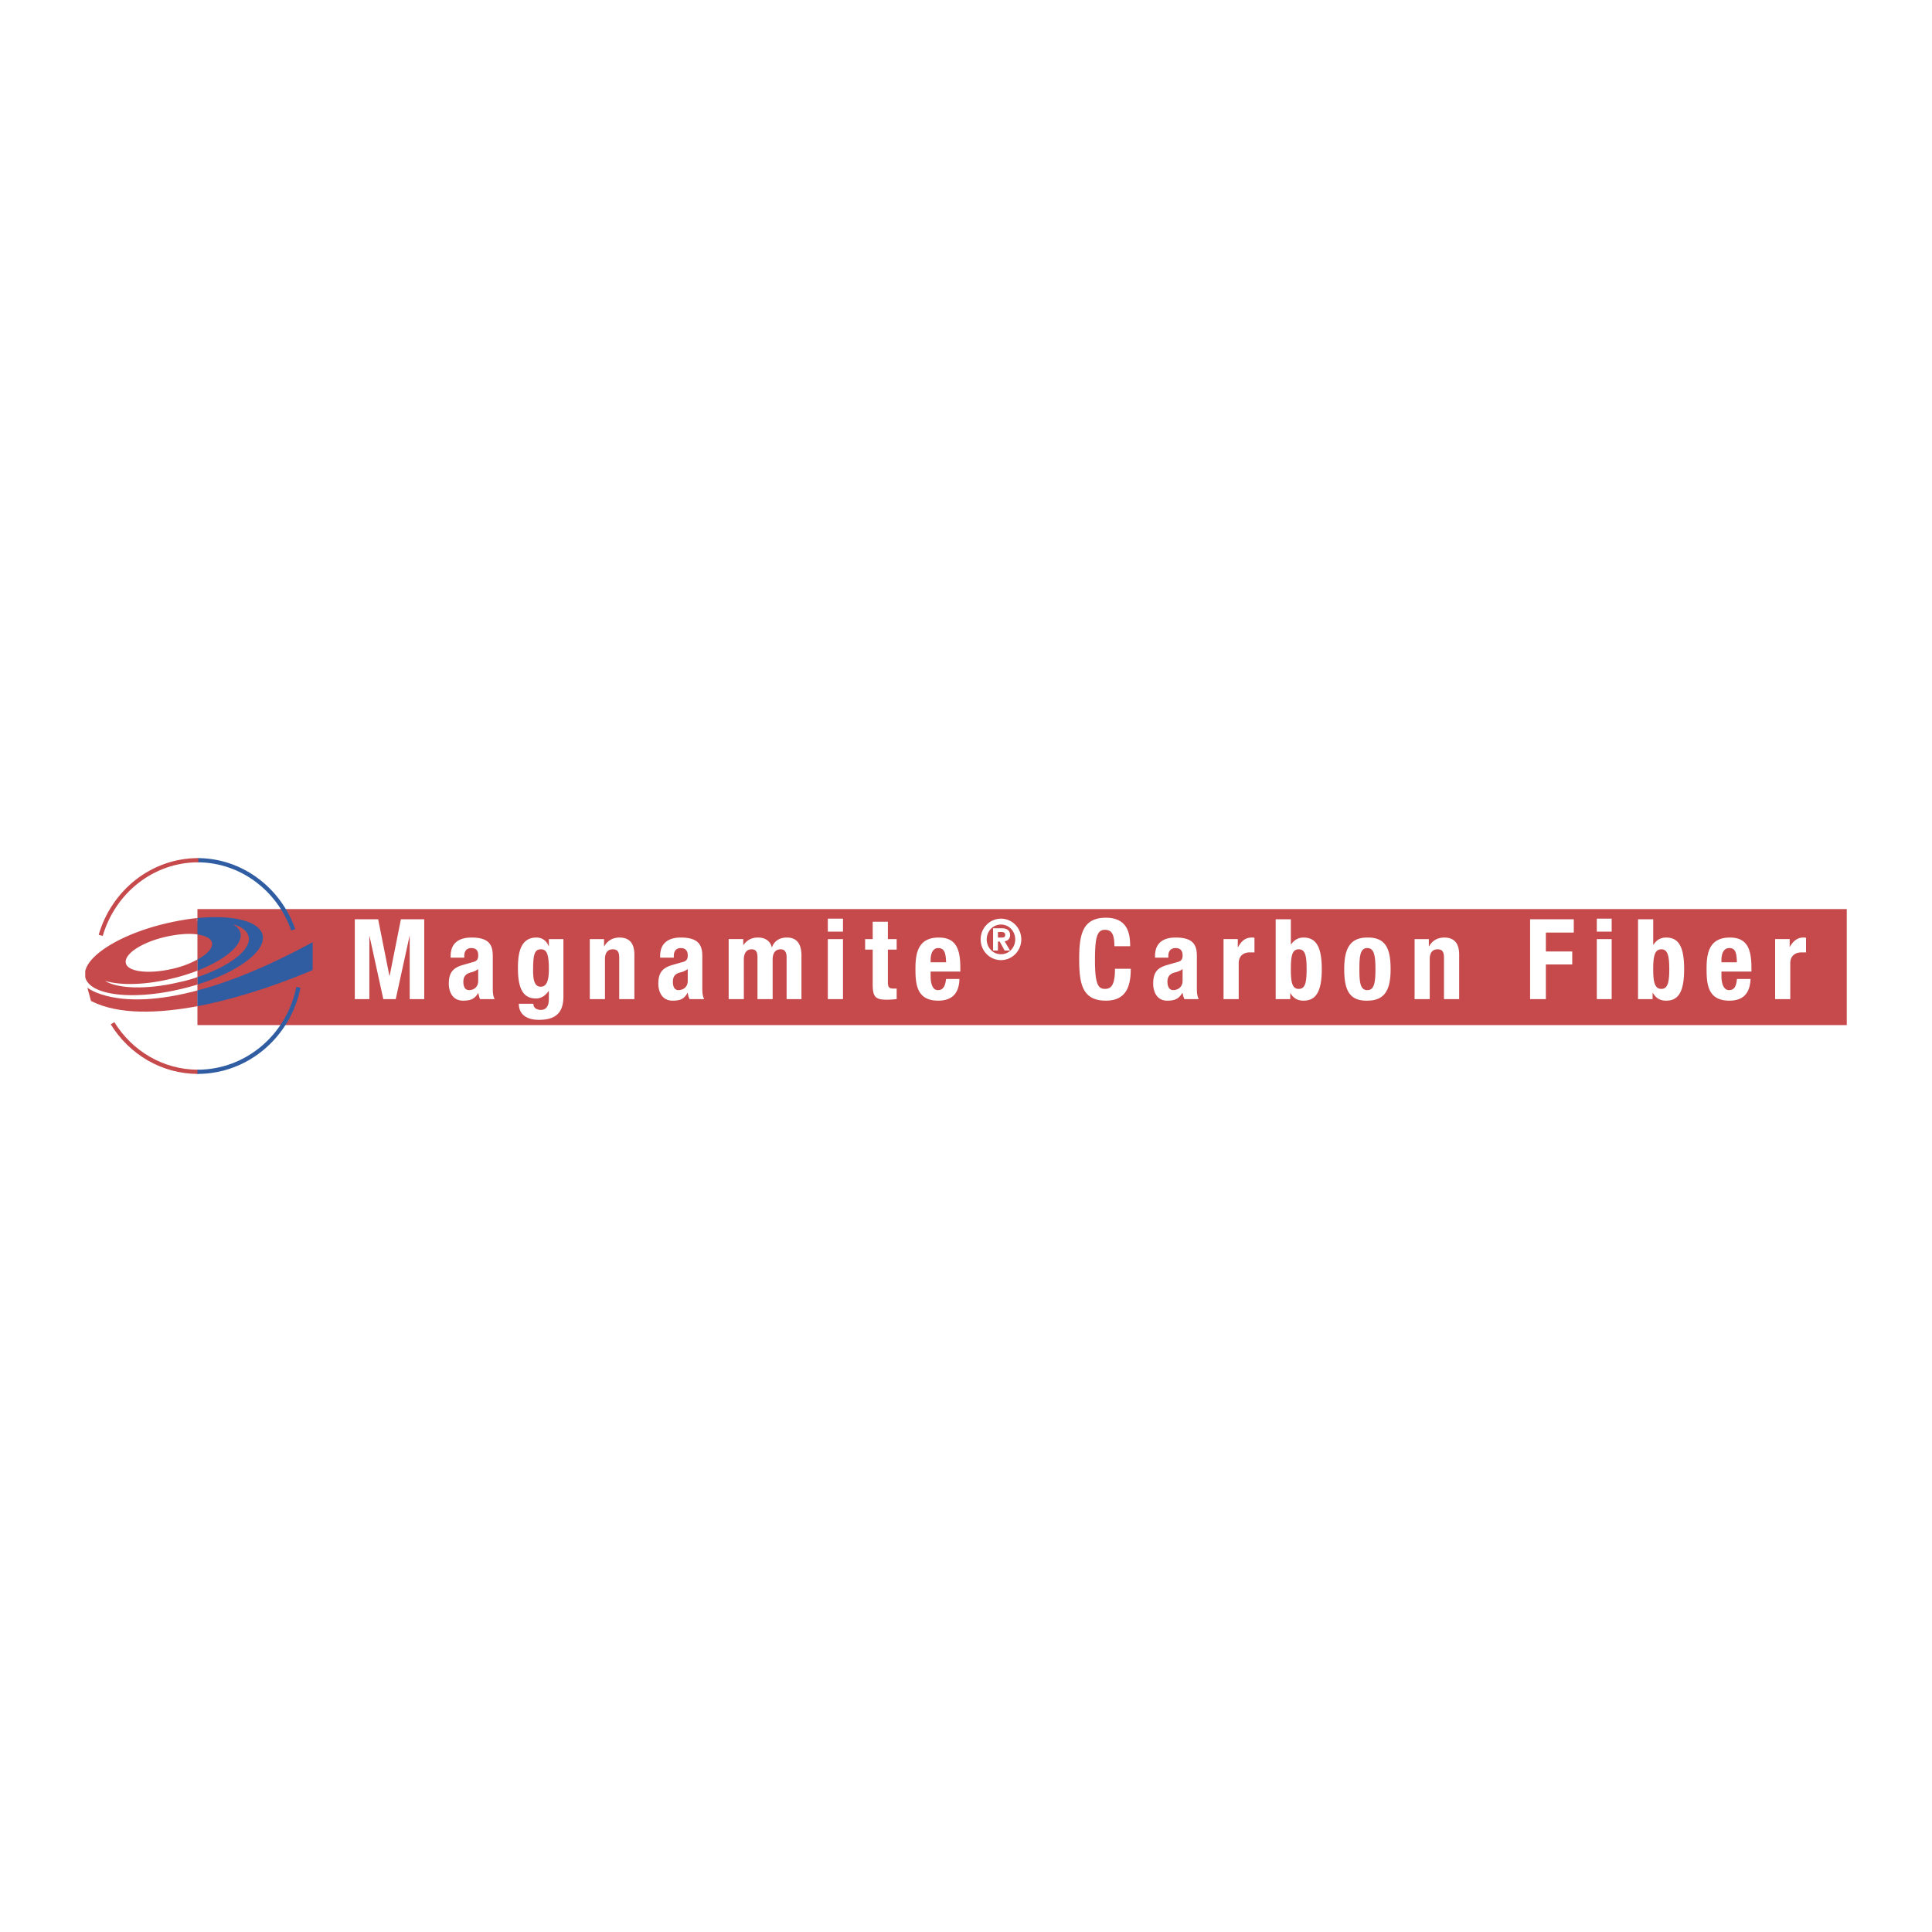 <svg xmlns="http://www.w3.org/2000/svg" width="2500" height="2500" viewBox="0 0 192.756 192.756"><path fill-rule="evenodd" clip-rule="evenodd" fill="#fff" d="M0 0h192.756v192.756H0V0z"/><path fill-rule="evenodd" clip-rule="evenodd" fill="#c64a4c" d="M184.252 102.273H19.698V90.699h164.554v11.574z"/><path fill="none" stroke="#305da2" stroke-width=".42" stroke-miterlimit="2.613" d="M20.363 92.087v.896h-.514v-.896h.514"/><path d="M11.227 102.088c1.815 2.934 4.961 4.848 8.562 4.848" fill="none" stroke="#c64a4c" stroke-width=".42" stroke-miterlimit="2.613"/><path d="M29.772 98.508c-.969 4.816-5.113 8.428-10.075 8.428" fill="none" stroke="#305da2" stroke-width=".42" stroke-miterlimit="2.613"/><path d="M19.698 100.391c-3.842.711-7.836.895-10.619-.523l-.363-1.328s2.934 2.438 10.982.277v1.574z" fill-rule="evenodd" clip-rule="evenodd" fill="#c64a4c"/><path d="M19.698 98.816c3.055-.803 6.837-2.284 11.496-4.815v2.778s-5.537 2.469-11.496 3.611v-1.574zM26.202 93.292c-.333-1.42-3.025-2.037-6.504-1.698v.586c.121.309.302.587 0 .957v.093c.816.123 1.361.401 1.452.802.121.525-.454 1.173-1.452 1.698v1.112c2.753-1.081 4.568-2.563 4.296-3.766-.091-.34-.333-.618-.727-.864.847.247 1.422.679 1.543 1.234.303 1.296-1.906 2.963-5.112 4.044v.74c4.053-1.265 6.867-3.334 6.504-4.938z" fill-rule="evenodd" clip-rule="evenodd" fill="#305da2"/><path d="M19.698 97.49c-.545.184-1.15.369-1.785.492-3.207.773-6.142.68-7.442-.123 1.513.463 3.963.432 6.625-.215a18.669 18.669 0 0 0 2.602-.803V95.73a9.398 9.398 0 0 1-2.481.926c-2.36.555-4.478.309-4.659-.557-.212-.895 1.542-2.067 3.933-2.623 1.21-.278 2.36-.371 3.207-.247v-.093l-.031.031.031-.031v-.956c-.061-.186-.121-.339-.031-.556-.06.216-.03.37.031.556v-.586c-.968.092-2.027.278-3.086.525-4.376 1.02-7.739 3.048-8.108 4.768v.604c.423 1.82 4.719 2.346 9.59 1.172a23.933 23.933 0 0 0 1.604-.432v-.741z" fill-rule="evenodd" clip-rule="evenodd" fill="#c64a4c"/><path d="M29.257 92.767c-1.422-4.044-5.173-6.945-9.56-6.945" fill="none" stroke="#305da2" stroke-width=".42" stroke-miterlimit="2.613"/><path d="M19.788 85.822c-4.598 0-8.471 3.148-9.741 7.5" fill="none" stroke="#c64a4c" stroke-width=".42" stroke-miterlimit="2.613"/><path fill-rule="evenodd" clip-rule="evenodd" fill="#fff" d="M35.398 99.682h1.453v-6.36l1.392 6.36h1.24l1.392-6.36v6.36h1.452v-7.965h-2.33l-1.119 5.619h-.031l-1.119-5.619h-2.33v7.965zM46.32 95.544v-.184c0-.463.242-.772.696-.772.514 0 .696.278.696.741 0 .401-.151.586-.605.679l-.847.246c-1.028.278-1.482.742-1.482 1.883 0 .803.363 1.699 1.422 1.699.727 0 1.15-.154 1.513-.771.061.215.091.432.182.617h1.452c-.151-.34-.182-.588-.182-1.143V95.39c0-1.08-.333-1.852-2.117-1.852-1.15 0-2.088.463-2.088 1.852v.154h1.36zm1.391 2.315c0 .68-.514.926-.907.926-.424 0-.575-.369-.575-.832 0-.525.242-.834.847-.957a2.36 2.36 0 0 0 .635-.309v1.172zM54.76 93.693v.679h-.03c-.272-.648-.786-.833-1.21-.833-1.633 0-1.846 1.636-1.846 3.055 0 2.191.605 3.025 1.815 3.025.484 0 .938-.277 1.24-.74h.03v.803c0 .617-.212 1.08-.816 1.08-.182 0-.363-.062-.515-.154a.56.56 0 0 1-.212-.463h-1.452c0 1.018.726 1.604 1.997 1.604 1.755 0 2.45-.771 2.45-2.346v-5.709H54.76v-.001zm-1.572 3.178c0-1.604.121-2.16.787-2.16.604 0 .786.556.786 2.005 0 1.02-.182 1.73-.816 1.73-.636.001-.757-.741-.757-1.575zM58.844 99.682h1.513v-3.983c0-.648.272-.987.786-.987.454 0 .636.247.636.833v4.137h1.512v-4.446c0-1.173-.544-1.697-1.482-1.697-.635 0-1.18.277-1.513.864h-.03v-.71h-1.422v5.989zM67.225 95.544v-.184c0-.463.242-.772.696-.772.484 0 .696.278.696.741 0 .401-.151.586-.605.679l-.847.246c-1.029.278-1.482.742-1.482 1.883 0 .803.363 1.699 1.422 1.699.726 0 1.15-.154 1.482-.771h.03c.03.215.091.432.182.617h1.452c-.151-.34-.182-.588-.182-1.143V95.39c0-1.08-.363-1.852-2.148-1.852-1.119 0-2.058.463-2.058 1.852v.154h1.362zm1.391 2.315c0 .68-.514.926-.938.926-.393 0-.544-.369-.544-.832 0-.525.212-.834.847-.957a2.36 2.36 0 0 0 .635-.309v1.172zM72.7 99.682h1.513V95.73c0-.679.302-1.019.786-1.019.424 0 .575.278.575.802v4.168h1.513V95.73c0-.679.303-1.019.787-1.019.423 0 .605.278.605.802v4.168h1.482v-4.353c0-1.142-.454-1.79-1.452-1.79-.696 0-1.24.309-1.482.957h-.03c-.151-.618-.666-.957-1.361-.957-.605 0-1.089.216-1.482.771v-.617H72.7v5.99zM82.593 99.682h1.513v-5.989h-1.513v5.989zm0-6.73h1.513v-1.296h-1.513v1.296zM87.07 93.693h-.756v1.049h.756v3.426c0 1.234.212 1.574 1.392 1.574.363 0 .666-.031.999-.061V98.63h-.333c-.454 0-.544-.184-.544-.648v-3.24h.877v-1.049h-.877v-1.729H87.07v1.729zM95.813 96.934v-.34c0-1.852-.393-3.055-2.148-3.055-2.027 0-2.33 1.481-2.33 3.086 0 1.512.091 3.211 2.269 3.211 1.422 0 2.087-.771 2.118-2.162h-1.331c-.091.742-.303 1.111-.817 1.111-.545 0-.726-.678-.726-1.389v-.463h2.965v.001zm-2.964-.926v-.216c0-.586.181-1.204.756-1.204.635 0 .756.524.787 1.42h-1.543zM99.08 94.834h.484v-.894h.182l.484.895h.545l-.545-.926c.303-.031.545-.247.545-.617 0-.433-.273-.679-.848-.679h-.847v2.221zm.484-1.851h.303c.182 0 .424.031.424.277 0 .247-.15.278-.363.278h-.363v-.555h-.001zm-1.724.74c0 1.143.908 2.068 2.027 2.068s2.027-.926 2.027-2.068-.908-2.067-2.027-2.067-2.027.926-2.027 2.067zm.605 0c0-.802.605-1.481 1.422-1.481s1.422.679 1.422 1.481c0 .803-.605 1.482-1.422 1.482s-1.422-.679-1.422-1.482zM112.756 94.403c0-1.143-.182-2.84-2.422-2.84-2.359 0-2.662 1.729-2.662 4.136 0 2.438.303 4.137 2.662 4.137 2.059 0 2.482-1.482 2.482-3.18h-1.574c0 1.697-.424 2.006-.998 2.006-.666 0-.998-.432-.998-2.839 0-2.253.182-3.056.998-3.056.695 0 .938.493.938 1.636h1.574zM116.566 95.544v-.184c0-.463.242-.772.727-.772s.695.278.695.741c0 .401-.15.586-.605.679l-.846.246c-1.059.278-1.482.742-1.482 1.883 0 .803.363 1.699 1.391 1.699.727 0 1.15-.154 1.514-.771h.029c.031.215.092.432.182.617h1.422c-.15-.34-.182-.588-.182-1.143V95.39c0-1.08-.332-1.852-2.117-1.852-1.15 0-2.057.463-2.057 1.852v.154h1.329zm1.422 2.315c0 .68-.545.926-.938.926s-.574-.369-.574-.832c0-.525.242-.834.848-.957.211-.062.453-.154.664-.309v1.172zM122.072 99.682h1.514V96.1c0-.802.574-1.08 1.088-1.08h.484v-1.451c-.09-.031-.182-.031-.271-.031-.635 0-1.059.37-1.361.957h-.031v-.803h-1.422v5.99h-.001zM128.789 96.688c0-1.297.121-1.976.787-1.976.664 0 .785.679.785 1.976 0 1.295-.121 1.975-.785 1.975-.666-.001-.787-.681-.787-1.975zm-1.514 2.994h1.453v-.617c.332.555.756.771 1.332.771 1.24 0 1.814-.926 1.814-3.148 0-2.223-.574-3.149-1.814-3.149-.545 0-.939.247-1.271.709v-2.531h-1.514v7.965zM134.113 96.688c0 2.098.514 3.18 2.299 3.148 1.756 0 2.33-1.08 2.33-3.148 0-2.069-.514-3.18-2.33-3.149-1.724 0-2.299 1.11-2.299 3.149zm1.514 0c0-1.235.061-2.1.785-2.1.637 0 .818.617.818 2.1 0 1.512-.182 2.098-.818 2.098-.724-.001-.785-.864-.785-2.098zM141.133 99.682h1.512v-3.983c0-.648.273-.987.787-.987.453 0 .635.247.635.833v4.137h1.514v-4.446c0-1.173-.545-1.697-1.482-1.697-.637 0-1.18.277-1.514.864h-.029v-.71h-1.422v5.989h-.001zM152.658 99.682h1.574v-3.457h2.631v-1.298h-2.631v-1.883h2.784v-1.327h-4.358v7.965zM159.314 99.682h1.482v-5.989h-1.482v5.989zm0-6.73h1.482v-1.296h-1.482v1.296zM164.941 96.688c0-1.297.15-1.976.816-1.976.635 0 .787.679.787 1.976 0 1.295-.152 1.975-.787 1.975-.665-.001-.816-.681-.816-1.975zm-1.513 2.994h1.453v-.617h.029c.334.555.727.771 1.332.771 1.24 0 1.785-.926 1.785-3.148 0-2.223-.545-3.149-1.785-3.149-.574 0-.969.247-1.271.709h-.029v-2.531h-1.514v7.965zM174.742 96.934v-.34c0-1.852-.393-3.055-2.146-3.055-2.027 0-2.33 1.481-2.33 3.086 0 1.512.09 3.211 2.27 3.211 1.422 0 2.057-.771 2.117-2.162h-1.361c-.061.742-.273 1.111-.787 1.111-.545 0-.756-.678-.756-1.389v-.463h2.993v.001zm-2.994-.926v-.216c0-.586.182-1.204.787-1.204.635 0 .725.524.756 1.42h-1.543zM177.104 99.682h1.512V96.1c0-.802.574-1.08 1.119-1.08h.453v-1.451c-.09-.031-.18-.031-.271-.031-.605 0-1.029.37-1.361.957v-.803h-1.451v5.99h-.001z"/></svg>